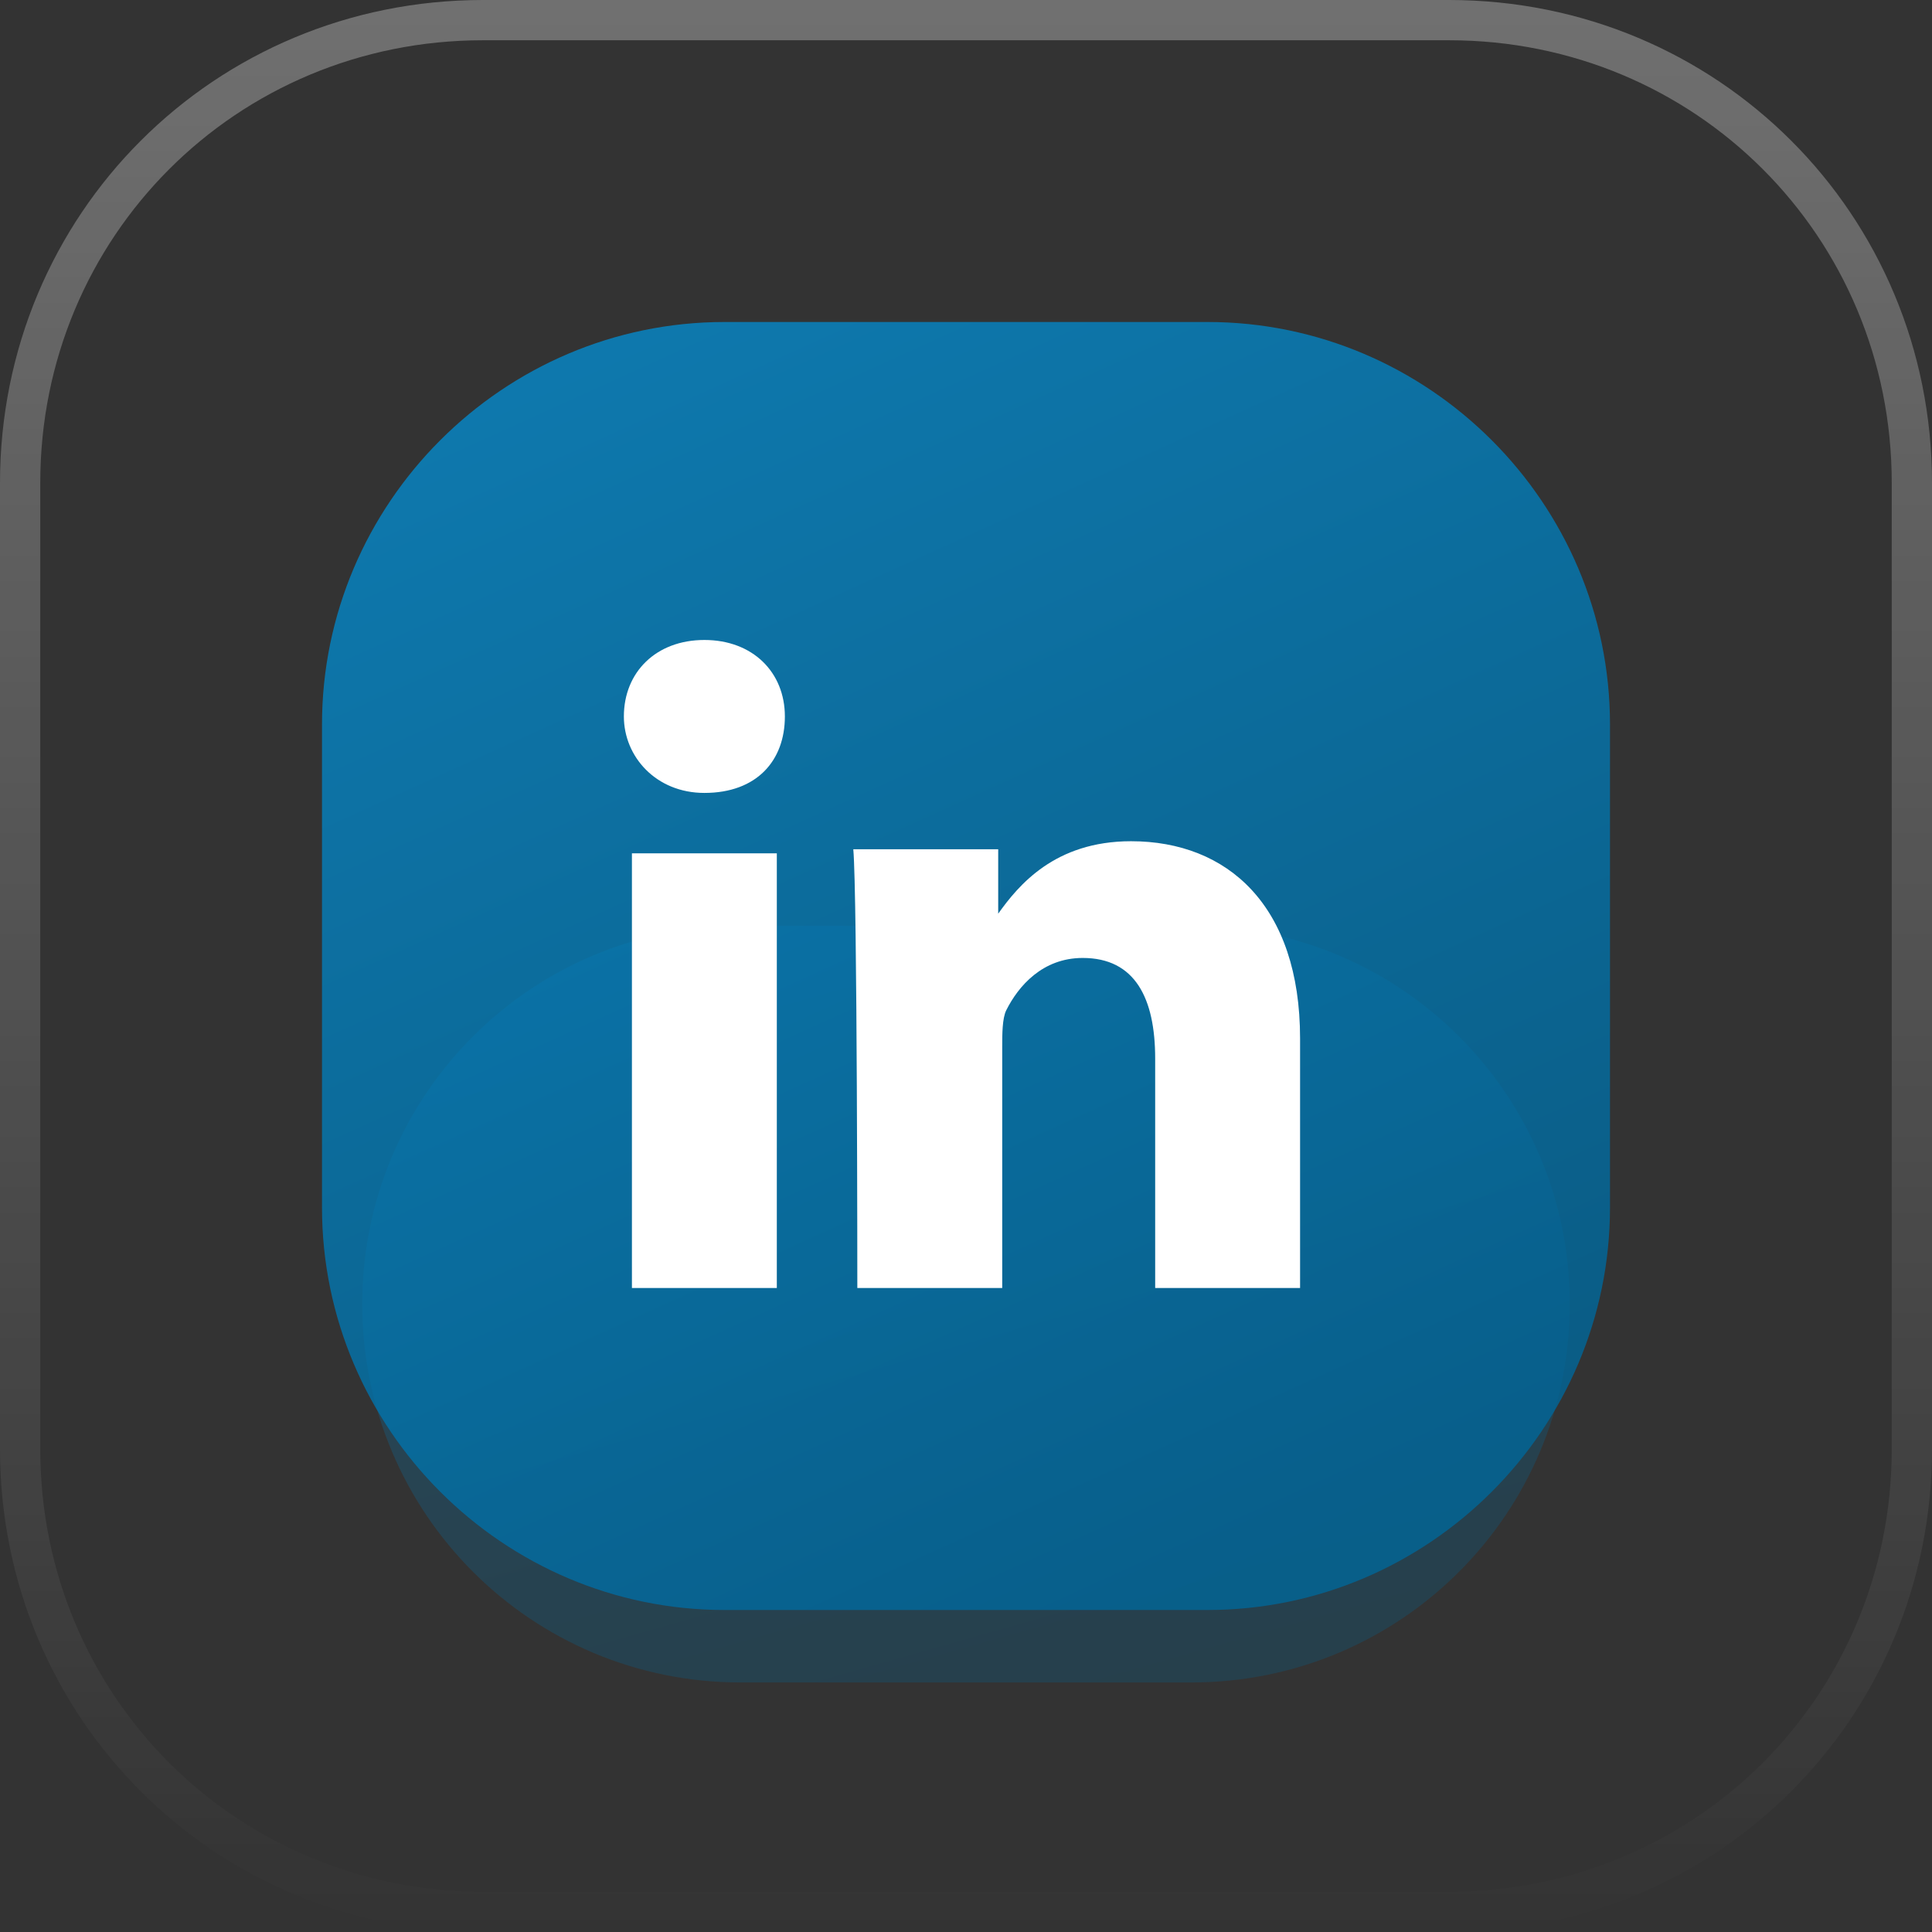 <?xml version="1.0" encoding="utf-8"?>
<!-- Generator: Adobe Illustrator 23.0.1, SVG Export Plug-In . SVG Version: 6.00 Build 0)  -->
<svg version="1.1" id="Слой_1" xmlns="http://www.w3.org/2000/svg" xmlns:xlink="http://www.w3.org/1999/xlink" x="0px" y="0px"
	 width="48px" height="48px" viewBox="0 0 48 48" style="enable-background:new 0 0 48 48;" xml:space="preserve">
<rect x="0" y="0" width="48" height="48" fill="#333333" stroke="none"/>
<style type="text/css">
	.st0{fill:none;stroke:url(#SVGID_1_);stroke-opacity:0.3;}
	.st1{opacity:0.25;}
	.st2{fill:url(#SVGID_2_);}
	.st3{fill:url(#SVGID_3_);fill-opacity:0.8;}
	.st4{fill:#FFFFFF;}
</style>
<linearGradient id="SVGID_1_" gradientUnits="userSpaceOnUse" x1="24" y1="50" x2="24" y2="2" gradientTransform="matrix(1 0 0 -1 0 50)">
	<stop  offset="0" style="stop-color:#FFFFFF"/>
	<stop  offset="1" style="stop-color:#FFFFFF;stop-opacity:0"/>
</linearGradient>
<path class="st0" d="M12,0.5h24c6.4,0,11.5,5.1,11.5,11.5v24c0,6.4-5.1,11.5-11.5,11.5H12C5.6,47.5,0.5,42.4,0.5,36V12
	C0.5,5.6,5.6,0.5,12,0.5z"/>
<g class="st1">
	
		<linearGradient id="SVGID_2_" gradientUnits="userSpaceOnUse" x1="26.74" y1="7.911" x2="20.633" y2="29.437" gradientTransform="matrix(1 0 0 -1 0 50)">
		<stop  offset="0" style="stop-color:#006699"/>
		<stop  offset="1" style="stop-color:#058CCF"/>
	</linearGradient>
	<path class="st2" d="M18.4,23h11.2c5.2,0,9.4,4.2,9.4,9.4v0c0,5.2-4.2,9.4-9.4,9.4H18.4c-5.2,0-9.4-4.2-9.4-9.4v0
		C9,27.2,13.2,23,18.4,23z"/>
</g>
<linearGradient id="SVGID_3_" gradientUnits="userSpaceOnUse" x1="30.759" y1="11.11" x2="15.8" y2="44.064" gradientTransform="matrix(1 0 0 -1 0 50)">
	<stop  offset="0" style="stop-color:#006699"/>
	<stop  offset="1" style="stop-color:#058CCF"/>
</linearGradient>
<path class="st3" d="M18,8h12c5.5,0,10,4.5,10,10v12c0,5.5-4.5,10-10,10H18c-5.5,0-10-4.5-10-10V18C8,12.5,12.5,8,18,8z"/>
<path class="st4" d="M19.3,32V21.2h-3.6V32H19.3L19.3,32z M17.5,19.7c1.3,0,2-0.8,2-1.9c0-1.1-0.8-1.9-2-1.9c-1.2,0-2,0.8-2,1.9
	C15.5,18.8,16.3,19.7,17.5,19.7L17.5,19.7L17.5,19.7z M21.3,32h3.6V26c0-0.3,0-0.7,0.1-0.9c0.3-0.6,0.9-1.3,1.9-1.3
	c1.3,0,1.8,1,1.8,2.5V32h3.6v-6.2c0-3.3-1.8-4.9-4.2-4.9c-1.9,0-2.8,1.1-3.3,1.8h0v-1.6h-3.6C21.3,22.2,21.3,32,21.3,32L21.3,32z"/>
</svg>
